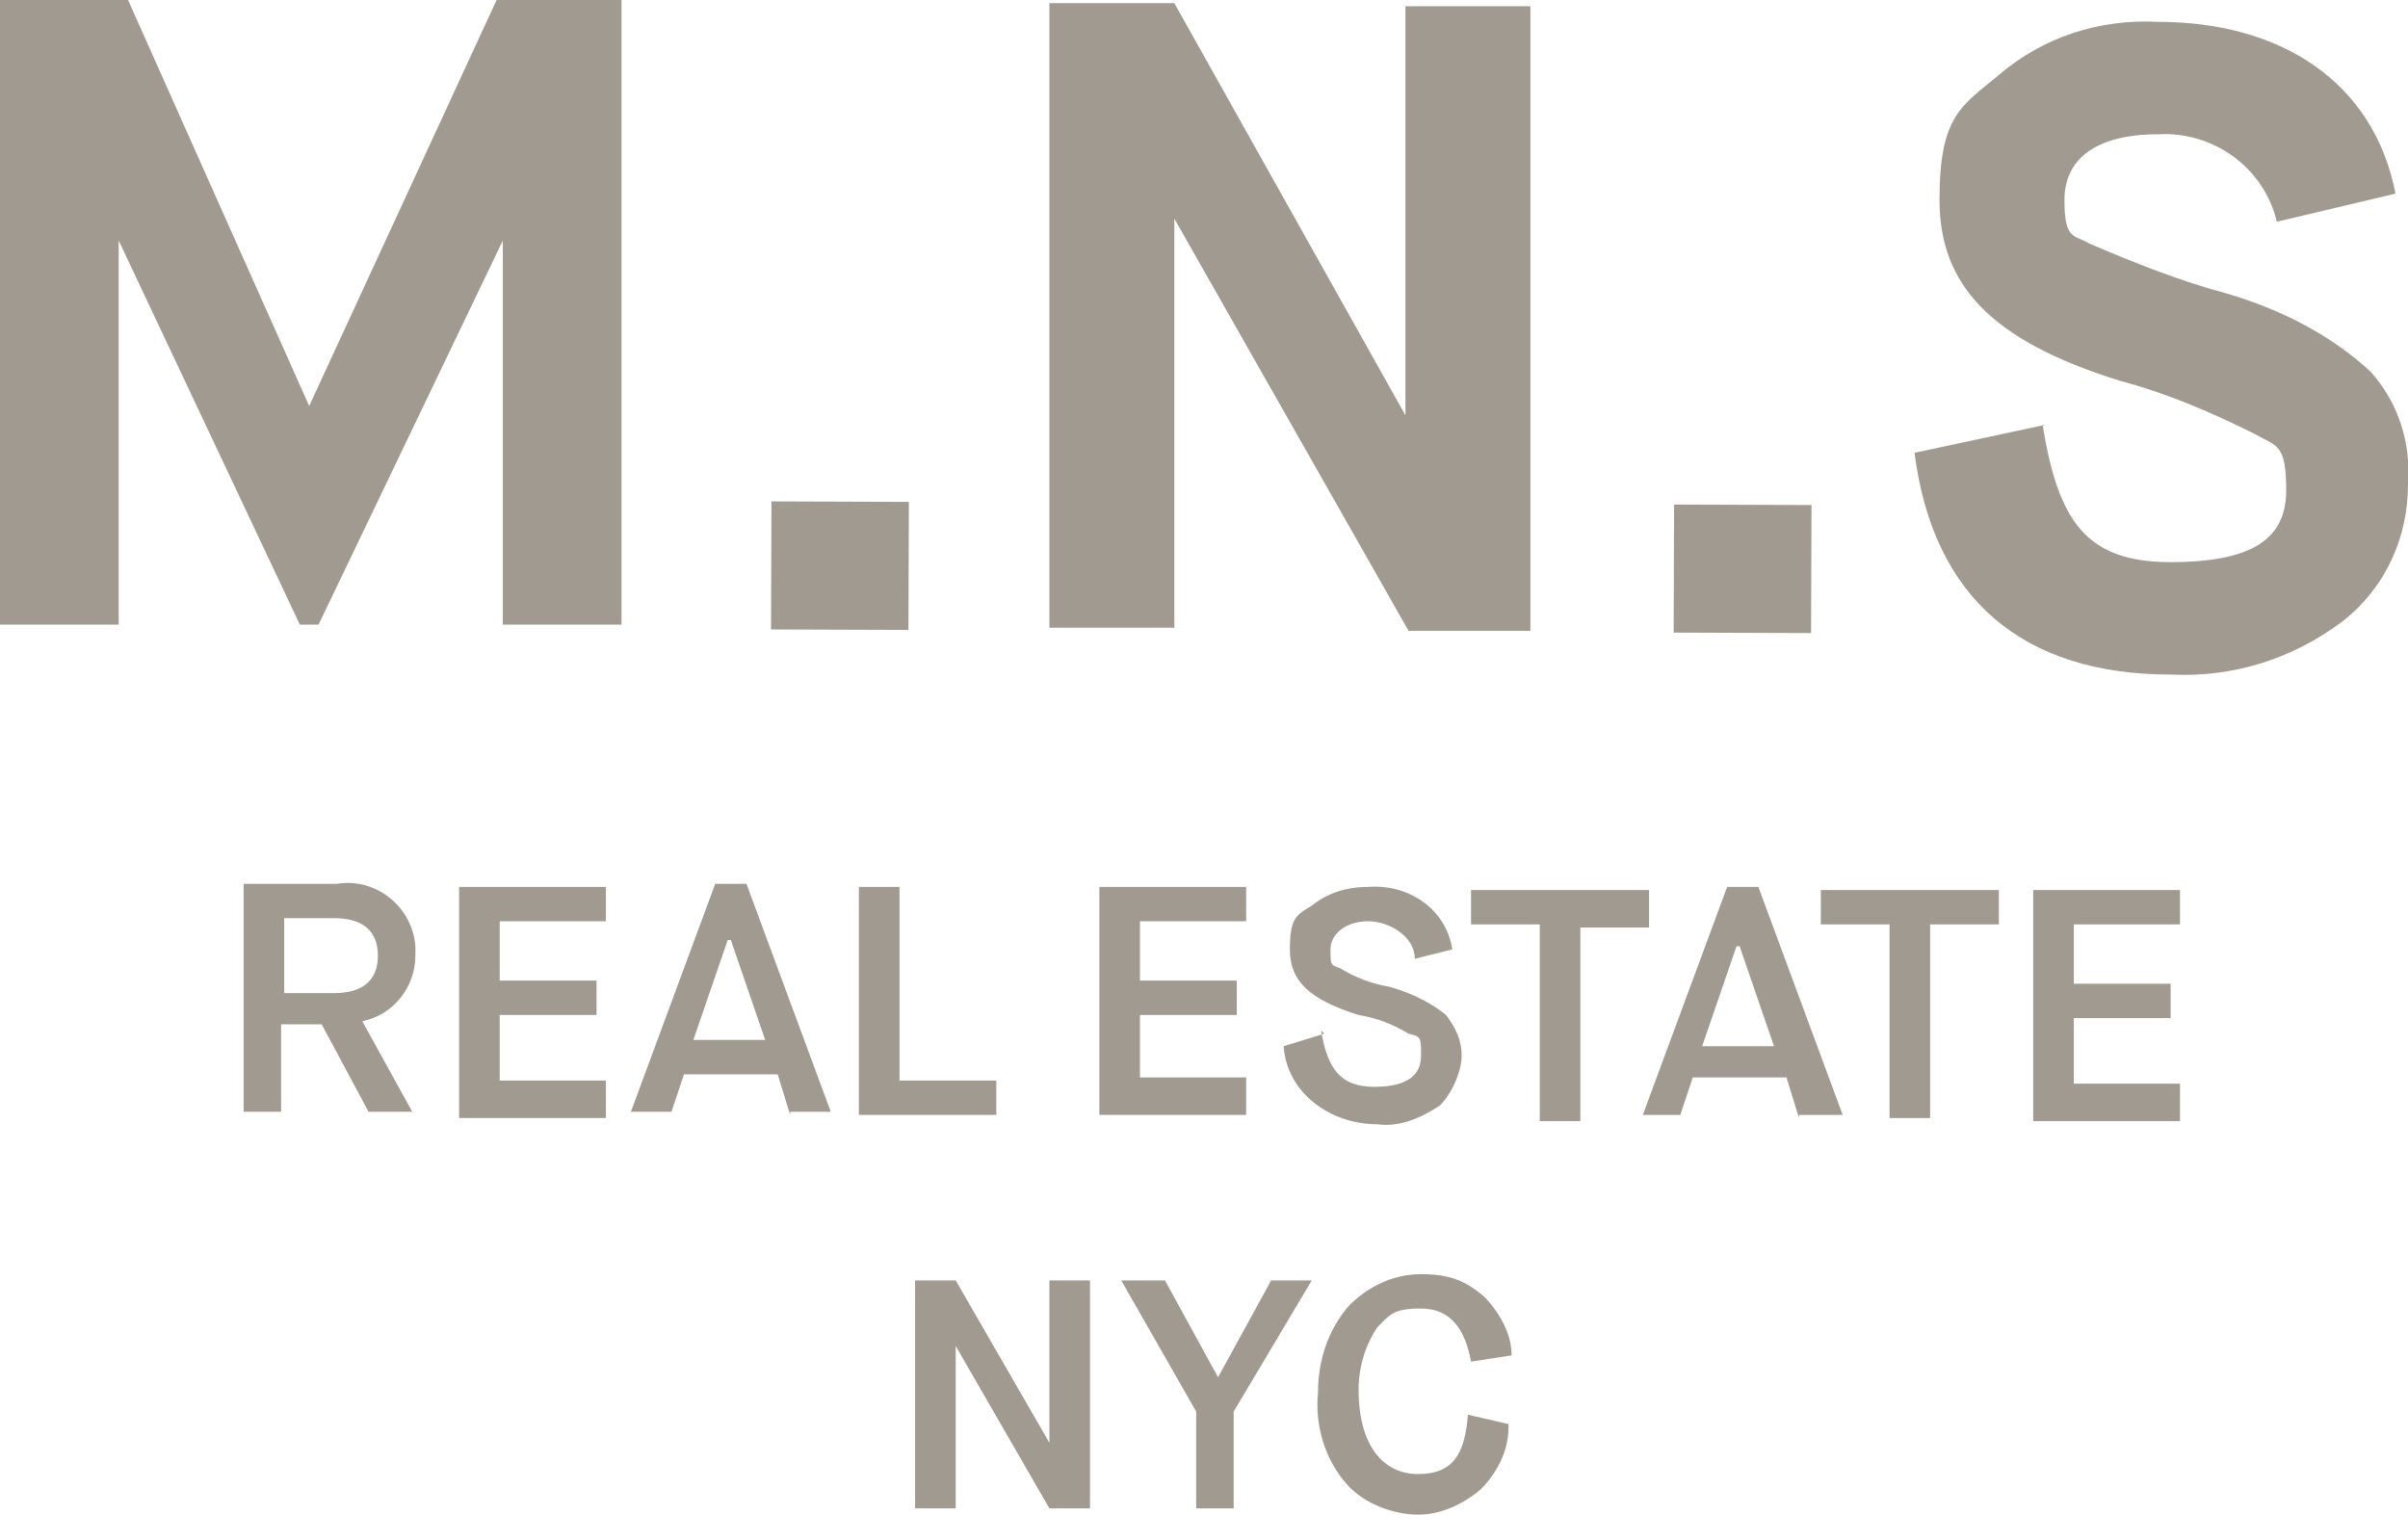 <?xml version="1.0" encoding="UTF-8"?><svg id="Layer_2" xmlns="http://www.w3.org/2000/svg" viewBox="0 0 77.1 48.5"><defs><style>.cls-1{fill:#a19a90;stroke-width:0px;}</style></defs><g id="Layer_2-2"><g id="Layer_1-2"><g id="Group_129"><g id="Group_128"><g id="Group_126"><path id="Path_169" class="cls-1" d="M33.6,20.1h4V7h0l7.5,13.2h3.9V.2h-4v13.1h0L37.6.1h-4v20Z"/><g id="Group_125"><path id="Path_168" class="cls-1" d="M0,20h3.8V7.7h0l5.8,12.3h.6l5.9-12.3h0v12.3h3.8V0h-4l-6,13h0L4.1,0H0v20Z"/><rect id="Rectangle_114" class="cls-1" x="24.8" y="15.9" width="4.1" height="4.4" transform="translate(8.7 44.9) rotate(-89.8)"/><rect id="Rectangle_115" class="cls-1" x="53.7" y="16" width="4.1" height="4.4" transform="translate(37.4 73.9) rotate(-89.8)"/></g><path id="Path_170" class="cls-1" d="M65.4,13.6c.5,3.1,1.4,4.4,4.1,4.4s3.7-.8,3.7-2.3-.3-1.4-1-1.8c-1.4-.7-2.8-1.3-4.3-1.7-4.2-1.3-5.8-3.1-5.8-5.8s.7-3,1.9-4c1.4-1.2,3.2-1.8,5.1-1.7,3.9,0,6.9,1.9,7.6,5.5l-3.8.9c-.4-1.7-2-2.9-3.8-2.8-2,0-3,.8-3,2.1s.3,1.1.8,1.4c1.4.6,2.9,1.2,4.4,1.6,1.7.5,3.3,1.3,4.6,2.5.9,1,1.3,2.3,1.2,3.6,0,1.7-.7,3.3-2.1,4.4-1.6,1.2-3.5,1.8-5.5,1.7-4.7,0-7.6-2.4-8.2-7.1l4.2-.9h0Z"/></g><g id="Group_127"><path id="Path_171" class="cls-1" d="M7.8,35.6v-7.3h3c1.2-.2,2.4.7,2.5,2v.3c0,1-.7,1.9-1.7,2.1l1.6,2.9h-1.4l-1.5-2.8h-1.3v2.8h-1.3,0ZM9.1,31.8h1.6c.9,0,1.4-.4,1.4-1.2s-.5-1.2-1.4-1.2h-1.6v2.3h0Z"/><path id="Path_172" class="cls-1" d="M14.7,35.7v-7.3h4.7v1.1h-3.4v1.9h3.1v1.1h-3.1v2.1h3.4v1.2h-4.7Z"/><path id="Path_173" class="cls-1" d="M25.3,35.7l-.4-1.3h-3l-.4,1.2h-1.3l2.7-7.3h1l2.7,7.3h-1.3ZM23.3,30.1l-1.1,3.2h2.3l-1.1-3.2h0Z"/><path id="Path_174" class="cls-1" d="M27.5,35.7v-7.3h1.3v6.2h3.1v1.1h-4.4Z"/><path id="Path_175" class="cls-1" d="M35.2,35.7v-7.3h4.7v1.1h-3.4v1.9h3.1v1.1h-3.1v2h3.4v1.2h-4.7Z"/><path id="Path_176" class="cls-1" d="M42.3,33c.2,1.2.6,1.8,1.7,1.8s1.5-.4,1.5-1,0-.6-.4-.7c-.5-.3-1-.5-1.6-.6-1.6-.5-2.2-1.1-2.2-2.1s.2-1.1.7-1.4c.5-.4,1.1-.6,1.8-.6,1.3-.1,2.5.7,2.7,2l-1.2.3c0-.7-.8-1.2-1.5-1.2s-1.2.4-1.2.9,0,.5.3.6c.5.3,1,.5,1.6.6.7.2,1.3.5,1.8.9.3.4.5.8.5,1.3s-.3,1.2-.7,1.6c-.6.4-1.3.7-2,.6-1.5,0-2.9-1-3-2.5h0c0,0,1.3-.4,1.3-.4h0Z"/><path id="Path_177" class="cls-1" d="M49.3,35.8v-6.2h-2.2v-1.1h5.7v1.2h-2.2v6.2h-1.3Z"/><path id="Path_178" class="cls-1" d="M57.6,35.8l-.4-1.3h-3l-.4,1.2h-1.2l2.7-7.3h1l2.7,7.3h-1.4ZM55.6,30.3l-1.1,3.2h2.3l-1.1-3.2h-.1Z"/><path id="Path_179" class="cls-1" d="M60.5,35.8v-6.2h-2.2v-1.1h5.7v1.1h-2.2v6.2h-1.3Z"/><path id="Path_180" class="cls-1" d="M65.1,35.8v-7.3h4.7v1.1h-3.4v1.9h3.1v1.1h-3.1v2.1h3.4v1.2h-4.7Z"/><path id="Path_181" class="cls-1" d="M29.3,48.3v-7.3h1.3l3,5.2h0v-5.2h1.3v7.3h-1.3l-3-5.2h0v5.2h-1.3Z"/><path id="Path_182" class="cls-1" d="M38.3,48.3v-3.1l-2.4-4.2h1.4l1.7,3.1h0l1.7-3.1h1.3l-2.5,4.2v3.1h-1.3,0Z"/><path id="Path_183" class="cls-1" d="M48.3,45.7c0,.8-.4,1.5-.9,2-.6.5-1.3.8-2,.8s-1.7-.3-2.3-1c-.7-.8-1-1.9-.9-2.9,0-1,.3-2,1-2.8.6-.6,1.4-1,2.3-1s1.4.2,2,.7c.5.5.9,1.2.9,1.9l-1.3.2c-.2-1.1-.7-1.7-1.6-1.7s-1,.2-1.4.6c-.4.6-.6,1.3-.6,2,0,1.8.8,2.7,1.9,2.7s1.5-.6,1.6-1.9l1.3.3h0Z"/></g></g></g></g></g></svg>